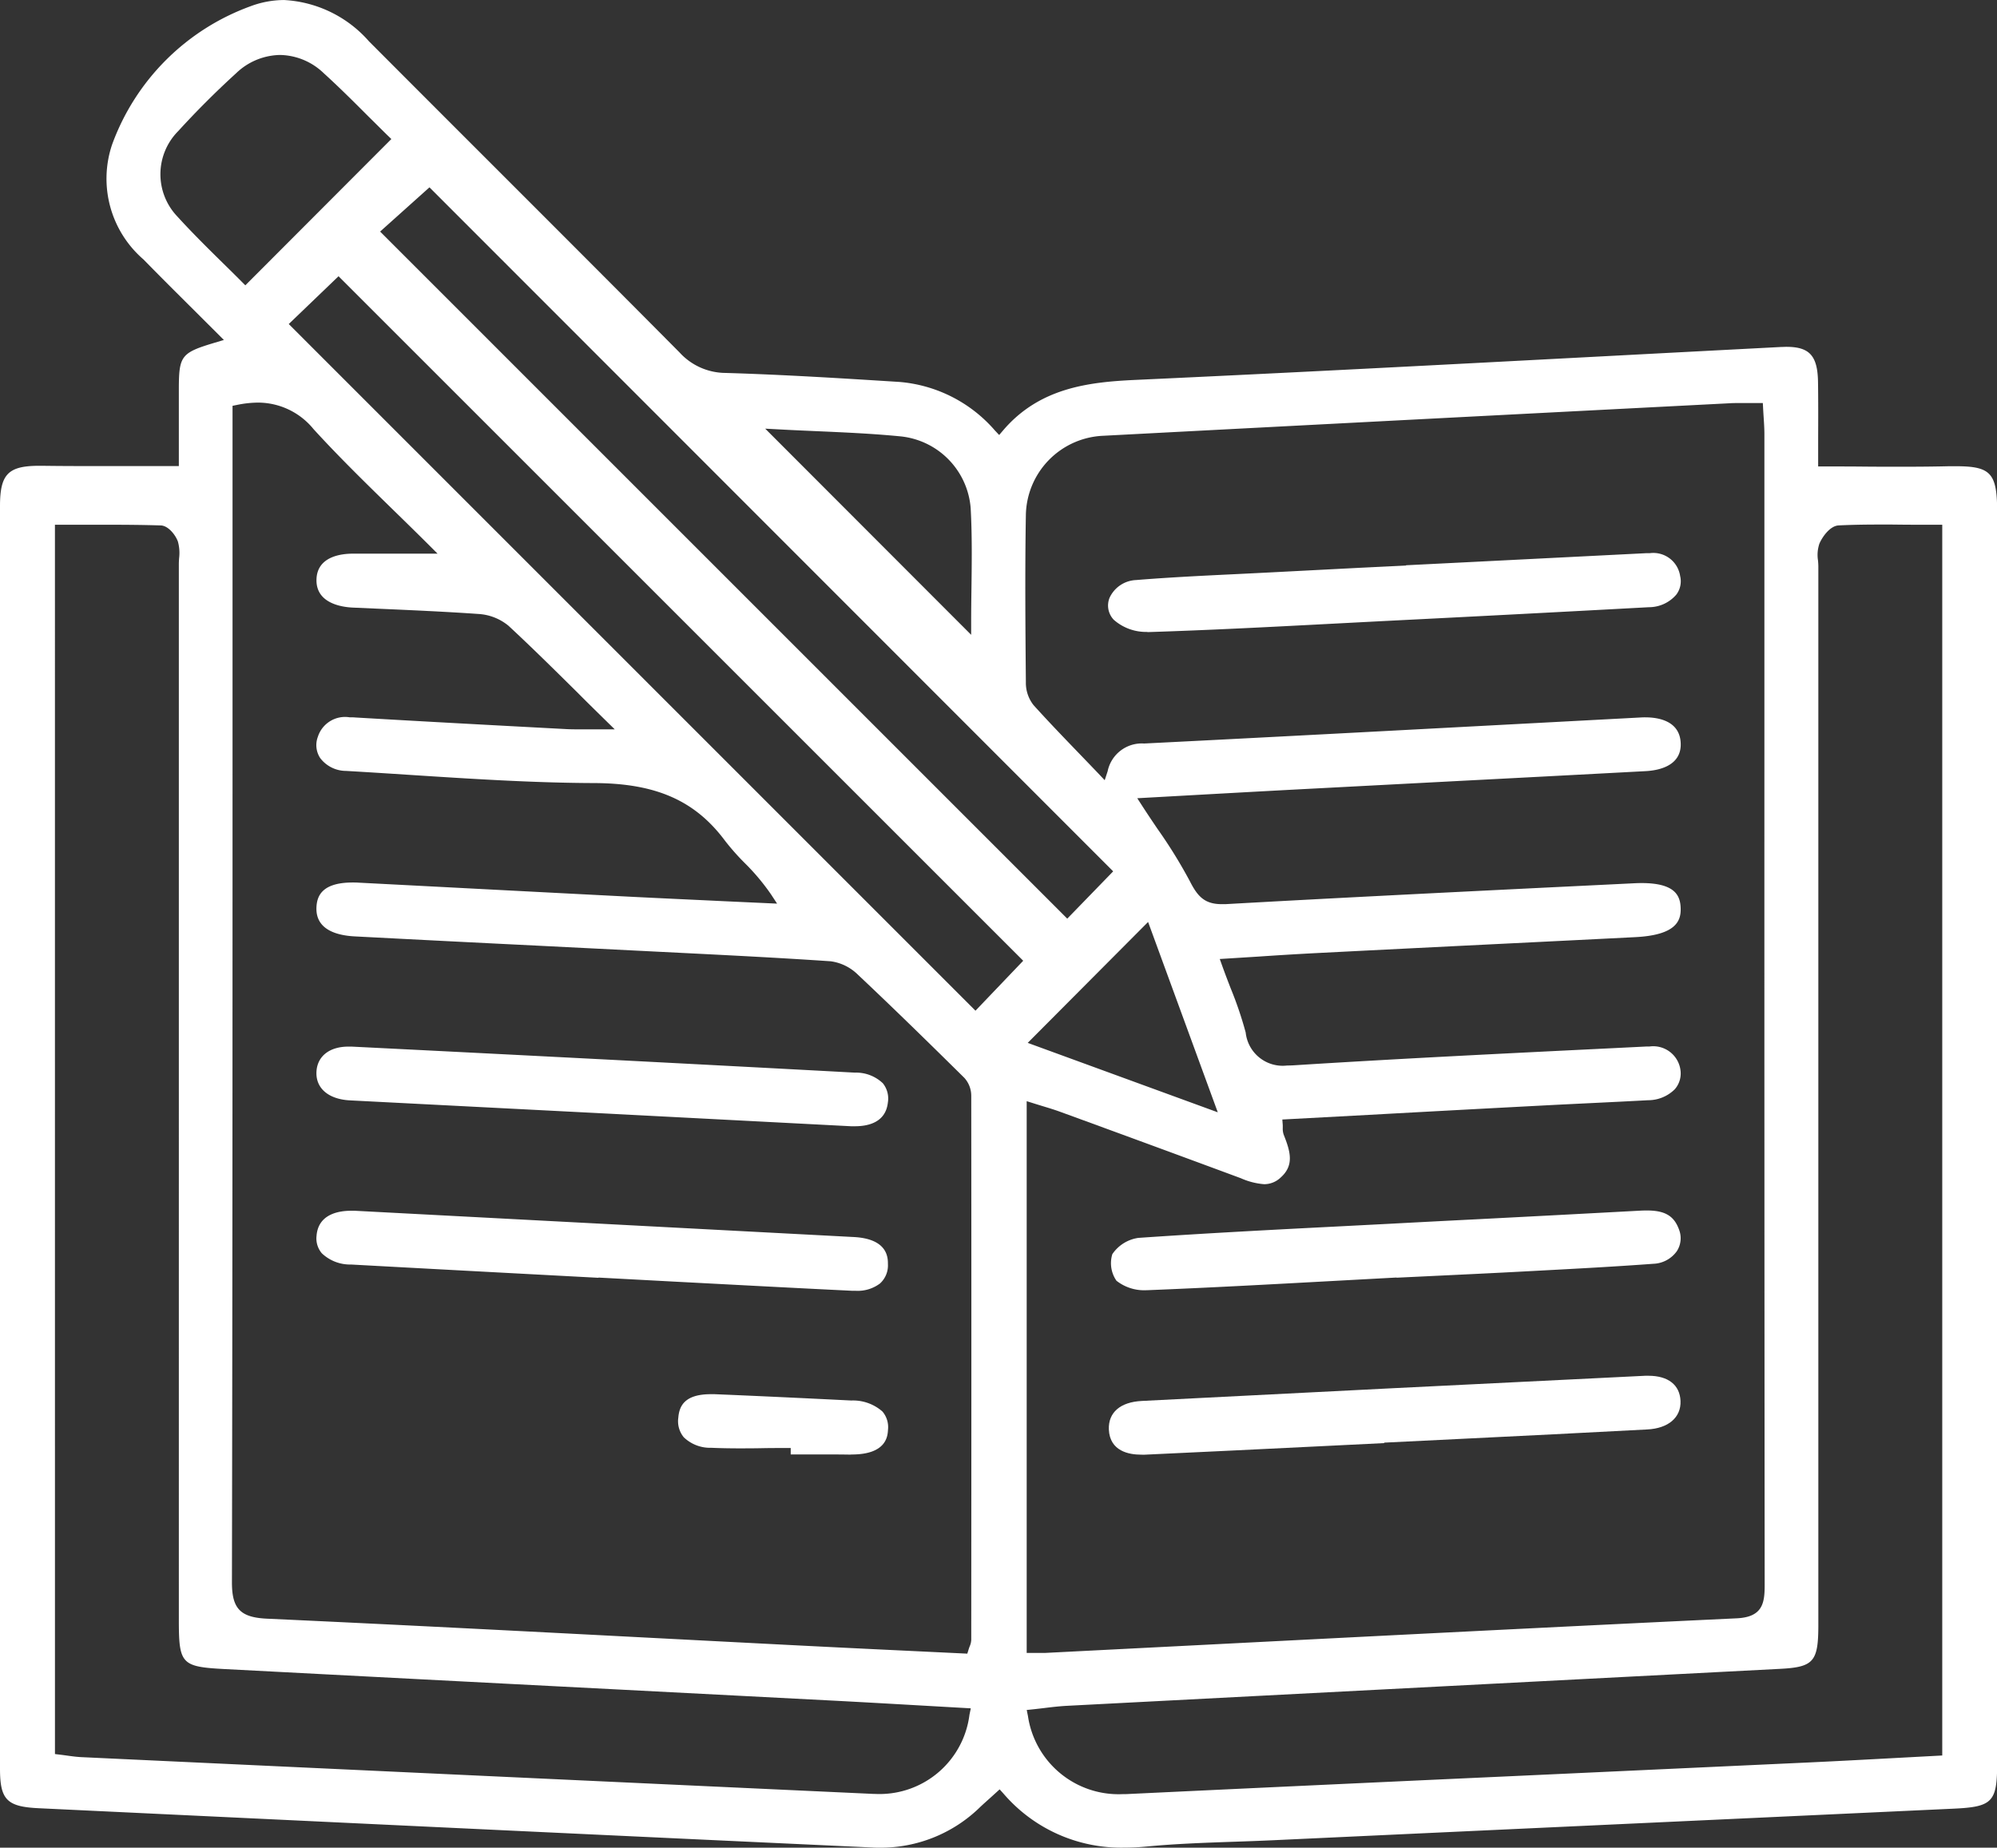 <svg xmlns="http://www.w3.org/2000/svg" width="87.21" height="80.707" viewBox="0 0 87.21 80.707">
  <rect x="0" y="0" width="87.21" height="80.707" fill="#333333" stroke="none"/>
  <g id="学び" transform="translate(43.605 40.354)">
    <g id="グループ_9010" data-name="グループ 9010" transform="translate(-43.605 -40.353)">
      <path id="パス_34612" data-name="パス 34612" d="M38.427,80.707c-.11,0-.22,0-.332-.008-10.333-.477-20.839-.976-31-1.459l-5.407-.257C.3,78.917,0,78.611,0,77.256Q0,49.682,0,22.108c0-1.4.354-1.763,1.721-1.763h.107c.737.01,1.474.013,2.221.013.558,0,1.122,0,1.7,0,.593,0,1.2,0,1.818,0H7.81V19.185c0-.729,0-1.483,0-2.237.006-1.413.109-1.543,1.572-1.981l.395-.118L8.458,13.533c-.758-.754-1.474-1.466-2.191-2.2A4.661,4.661,0,0,1,4.9,6.3,10.107,10.107,0,0,1,10.941.272,4.2,4.2,0,0,1,12.4,0a5.3,5.3,0,0,1,3.714,1.805q2.619,2.626,5.242,5.247c2.729,2.729,5.551,5.551,8.316,8.337a2.734,2.734,0,0,0,2.008.9c2.534.075,5.107.236,7.595.393A6.186,6.186,0,0,1,43.446,18.8l.188.2.177-.207c1.591-1.859,3.731-2.106,5.787-2.2,6.734-.309,13.578-.67,20.2-1.019q3.995-.211,7.99-.419c.076,0,.149-.006.22-.006,1.019,0,1.369.39,1.386,1.544.012.82.009,1.638.006,2.429,0,.342,0,1.252,0,1.252h.246c.588,0,1.165,0,1.734.006s1.1.006,1.645.006c.809,0,1.475-.007,2.095-.022q.148,0,.284,0c1.542,0,1.813.3,1.813,2v54.64c0,1.716-.2,1.922-1.934,2Q74.14,79.522,63,80.037l-7.441.346c-.563.026-1.127.046-1.69.065-1.246.043-2.534.087-3.8.209-.324.031-.643.047-.948.047a6.768,6.768,0,0,1-5.3-2.361l-.166-.184-.41.372c-.152.137-.3.268-.44.4A6.2,6.2,0,0,1,38.427,80.707ZM2.4,76.617l.217.026c.107.013.21.027.311.041.217.03.421.058.632.068q17.293.808,34.586,1.606c.074,0,.148.005.221.005A3.957,3.957,0,0,0,42.337,74.9l.058-.28-2.107-.12c-1.329-.076-2.627-.15-3.926-.218l-9.651-.5q-8.457-.435-16.913-.878c-1.877-.1-1.988-.219-1.988-2.148V24.643c0-.085.005-.171.011-.258a1.865,1.865,0,0,0-.051-.728c-.1-.282-.419-.7-.753-.707-.833-.026-1.657-.03-2.282-.03l-2.336,0Zm80-53.706c-.575,0-1.333,0-2.1.038-.4.017-.741.544-.847.8a1.544,1.544,0,0,0-.059.736c.007.089.014.177.014.263v13.3q0,16.46,0,32.919c0,1.618-.2,1.853-1.683,1.929l-14.952.775q-8.087.419-16.175.839c-.342.018-.686.059-1.019.1-.157.018-.314.037-.472.054l-.269.028.053.265a4,4,0,0,0,4.127,3.411c.086,0,.173,0,.261-.006q8.409-.4,16.818-.783l13-.6c1.231-.058,2.463-.124,3.706-.191l2.016-.108V22.919h-.246c-.378,0-.749,0-1.114,0S82.749,22.911,82.4,22.911ZM11.274,17.585a4.607,4.607,0,0,0-.919.1l-.2.04V28.369c0,13.358,0,27.172-.026,40.758,0,1.14.37,1.523,1.533,1.577,5.549.254,11.189.547,16.644.83q3.134.163,6.269.324,2.551.13,5.1.25l2.568.123.056-.182c.016-.052.033-.1.048-.136a.785.785,0,0,0,.068-.286c.006-8.809.008-16.222,0-23.766a1.166,1.166,0,0,0-.3-.779c-1.37-1.354-2.995-2.95-4.663-4.521a2.08,2.08,0,0,0-1.178-.573c-2.141-.146-4.32-.256-6.427-.362l-1.078-.054-5.155-.259q-4.064-.2-8.127-.412c-.78-.041-1.7-.292-1.668-1.254.017-.471.2-1.1,1.585-1.1.082,0,.166,0,.253.007q2.428.125,4.855.252,3.453.18,6.906.357c1.392.071,2.785.133,4.178.2l2.34.107-.262-.4a9.5,9.5,0,0,0-1.165-1.387,10.207,10.207,0,0,1-.845-.957c-1.309-1.759-3.019-2.513-5.718-2.522-2.673-.009-5.4-.186-8.027-.356-.936-.061-1.871-.121-2.807-.175a1.419,1.419,0,0,1-1.13-.563,1.029,1.029,0,0,1-.1-.93,1.247,1.247,0,0,1,1.383-.849c.082,0,.166,0,.251.008,2.985.175,5.944.334,9.226.508.152.008.305.01.471.01l.41,0c.182,0,.386,0,.623,0h.6l-.43-.422c-.417-.409-.816-.8-1.2-1.188-1.035-1.023-2.012-1.989-3.008-2.913a2.272,2.272,0,0,0-1.319-.517c-1.433-.1-2.89-.164-4.3-.226l-1.182-.052c-.484-.022-1.608-.185-1.586-1.22s1.122-1.136,1.595-1.136h.031c.377,0,.755,0,1.14,0l2.522,0-.422-.421c-.511-.509-1.021-1.007-1.526-1.5-1.217-1.189-2.367-2.312-3.467-3.517A3.129,3.129,0,0,0,11.274,17.585ZM44.836,72.2h.246l.363,0c.065,0,.126,0,.188,0l6.931-.353c7.629-.389,15.518-.792,23.278-1.159,1.133-.054,1.223-.663,1.222-1.453q-.016-18.332-.012-36.663v-13.6c0-.249-.016-.494-.033-.753-.008-.123-.016-.249-.023-.381l-.012-.234H76.75c-.153,0-.295,0-.43,0s-.244,0-.36,0c-.142,0-.279,0-.415.009l-3.692.19q-11.84.61-23.678,1.231A3.528,3.528,0,0,0,44.8,22.509c-.041,2.418-.021,4.876,0,7.253v.065a1.567,1.567,0,0,0,.339.976c.652.722,1.326,1.422,2.04,2.163.255.265.515.535.781.813l.283.3.128-.39a1.523,1.523,0,0,1,1.595-1.213c5.21-.261,10.506-.544,15.628-.816l6.065-.322q.1-.006.191-.005c.56,0,1.506.146,1.547,1.124.043.994-.956,1.2-1.555,1.227q-4.235.226-8.47.445l-6.734.353c-1.563.083-3.125.17-4.654.255l-2.319.129.23.356c.215.333.435.659.654.983a21.45,21.45,0,0,1,1.414,2.288c.335.66.642,1,1.392,1,.052,0,.106,0,.162,0,4.579-.258,9.237-.489,13.742-.712l4.1-.2c.115-.006.225-.009.33-.009,1.474,0,1.691.555,1.707,1.1s-.193,1.172-1.984,1.262q-2.786.141-5.573.278-4.057.2-8.112.406c-.91.046-1.819.1-2.765.165l-1.694.106.111.309c.118.33.241.649.361.96A16.284,16.284,0,0,1,54.4,45.1a1.625,1.625,0,0,0,1.81,1.441q.147,0,.308-.01c4.74-.3,9.565-.534,14.231-.763l1.173-.058.117,0a1.2,1.2,0,0,1,1.354,1.082,1.048,1.048,0,0,1-.254.786,1.649,1.649,0,0,1-1.164.479c-.817.045-1.634.084-2.452.124-.7.034-1.407.068-2.11.105q-3.807.2-7.62.41L56,48.9l.019.251c0,.046,0,.088,0,.126a.781.781,0,0,0,.042.289c.291.732.467,1.334-.135,1.869a1.037,1.037,0,0,1-.721.29,3.066,3.066,0,0,1-1.015-.26l-.105-.039q-3.9-1.445-7.8-2.868c-.248-.09-.495-.165-.756-.244-.122-.037-.246-.075-.373-.115l-.32-.1Zm.045-26.648,8.3,3.033-3.043-8.314ZM12.61,14.153,42.6,44.147l2.084-2.182-29.9-29.9ZM16.6,10.114,46.608,40.126l2.005-2.066L18.755,8.182ZM42.411,27.728v-.595c0-.464.006-.939.013-1.423.015-1.143.031-2.326-.034-3.51a3.419,3.419,0,0,0-3.033-3.137c-1.25-.124-2.514-.178-3.736-.232-.525-.023-1.047-.045-1.563-.074l-.641-.034ZM12.231,2.4a2.83,2.83,0,0,0-1.916.795c-.9.821-1.749,1.671-2.528,2.526a2.674,2.674,0,0,0-.043,3.734c.637.7,1.314,1.37,1.969,2.014.281.276.558.548.826.818l.175.175,6.377-6.39L16.912,5.9c-.267-.262-.536-.532-.809-.8-.633-.634-1.287-1.288-1.972-1.91A2.818,2.818,0,0,0,12.231,2.4Z" transform="translate(0 0)" fill="#fff"/>
      <path id="パス_34613" data-name="パス 34613" d="M169.143,186.169a1.953,1.953,0,0,1-1.28-.414,1.344,1.344,0,0,1-.181-1.162,1.657,1.657,0,0,1,1.133-.71c2.9-.2,5.853-.355,8.71-.5l2.329-.12q1.864-.1,3.728-.193,3.558-.183,7.115-.375c.108-.006.215-.01.319-.01.807,0,1.2.237,1.418.845a1.038,1.038,0,0,1-.1.933,1.316,1.316,0,0,1-1.029.551c-1.7.126-3.428.217-5.1.306l-.565.03c-1.347.072-2.695.136-4.042.2l-1.505.072v-.008l-2.822.153c-2.636.144-5.362.293-8.044.4Z" transform="translate(-119.106 -129.812)" fill="#fff"/>
      <path id="パス_34614" data-name="パス 34614" d="M168.722,211.066c-.506,0-1.359-.143-1.4-1.1-.028-.743.5-1.2,1.442-1.246,7.06-.363,14.457-.733,21.984-1.1.047,0,.094,0,.139,0,.861,0,1.371.4,1.4,1.1.029.718-.528,1.2-1.454,1.245-2.727.147-5.5.282-8.182.414l-3.305.162v.02l-2.721.134q-3.886.193-7.774.374C168.81,211.065,168.765,211.066,168.722,211.066Z" transform="translate(-118.898 -147.527)" fill="#fff"/>
      <path id="パス_34615" data-name="パス 34615" d="M168.877,86.912a2.13,2.13,0,0,1-1.435-.529.9.9,0,0,1-.187-.959,1.334,1.334,0,0,1,1.157-.778c1.442-.118,2.914-.189,4.337-.258q.765-.037,1.53-.076,1.938-.1,3.875-.2l2.048-.1V84l2.561-.128q3.965-.2,7.929-.4c.052,0,.1,0,.154,0a1.184,1.184,0,0,1,1.328,1,.963.963,0,0,1-.171.814,1.576,1.576,0,0,1-1.192.546q-5.824.316-11.649.608l-2.153.112c-2.647.139-5.384.282-8.076.367Z" transform="translate(-118.801 -59.31)" fill="#fff"/>
      <path id="パス_34616" data-name="パス 34616" d="M71.288,186.2c-.048,0-.1,0-.146,0-2.589-.125-5.221-.267-7.767-.4l-3.312-.177v.01l-2.965-.158q-3.92-.208-7.839-.422a1.79,1.79,0,0,1-1.278-.491,1,1,0,0,1-.23-.767c.075-.948.974-1.09,1.5-1.09.057,0,.116,0,.176,0l21.784,1.147c1.491.078,1.492.909,1.492,1.182a1.064,1.064,0,0,1-.349.849A1.618,1.618,0,0,1,71.288,186.2Z" transform="translate(-33.927 -129.819)" fill="#fff"/>
      <path id="パス_34617" data-name="パス 34617" d="M71.262,161.422c-.055,0-.112,0-.169,0l-10.84-.563q-5.522-.283-11.043-.567c-.926-.048-1.486-.518-1.463-1.227.023-.691.558-1.122,1.4-1.122.043,0,.085,0,.13,0,7.89.394,15.081.766,21.982,1.137a1.693,1.693,0,0,1,1.225.466,1.065,1.065,0,0,1,.219.832C72.611,161.241,71.869,161.422,71.262,161.422Z" transform="translate(-33.928 -112.228)" fill="#fff"/>
      <path id="パス_34618" data-name="パス 34618" d="M109.842,213.064c-.364-.006-.728-.008-1.093-.008l-1.5,0v-.28h-.246c-.331,0-.661,0-.992.007s-.658.008-.986.008c-.48,0-.876-.008-1.245-.025a1.658,1.658,0,0,1-1.2-.458,1.1,1.1,0,0,1-.24-.856c.041-.478.24-1.027,1.421-1.027.054,0,.11,0,.168,0,1.764.073,3.659.161,5.963.276a1.941,1.941,0,0,1,1.364.482,1.055,1.055,0,0,1,.241.8c-.015.266-.063,1.076-1.585,1.076Z" transform="translate(-72.718 -149.527)" fill="#fff"/>
    </g>
  </g>
</svg>
